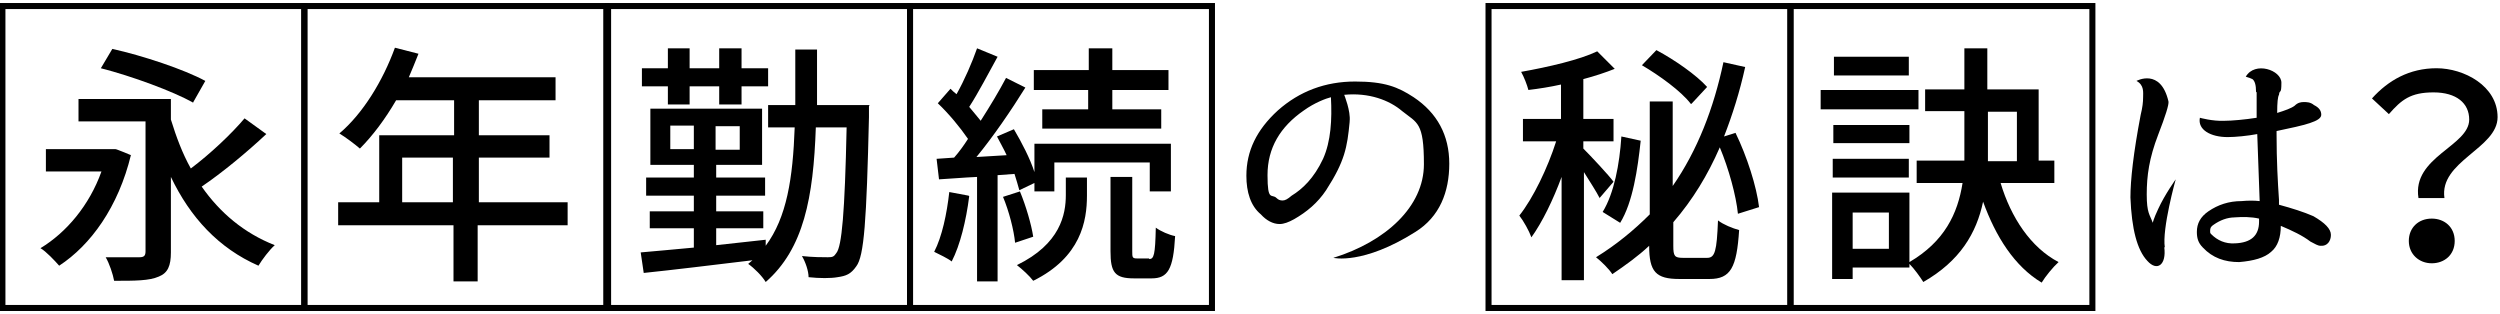 <?xml version="1.0" encoding="UTF-8"?>
<svg xmlns="http://www.w3.org/2000/svg" version="1.1" viewBox="0 0 414 52">
  <defs>
    <style>
      .cls-1 {
        fill: none;
        stroke: #000;
        stroke-miterlimit: 10;
      }
    </style>
  </defs>
  <!-- Generator: Adobe Illustrator 28.7.1, SVG Export Plug-In . SVG Version: 1.2.0 Build 142)  -->
  <g>
    <g id="_レイヤー_1" data-name="レイヤー_1">
      <g>
        <g>
          <path d="M21.7,25.6c-2.1,8.7-6.7,15-11.9,18.4-.7-.8-2.2-2.4-3.1-2.9,4.3-2.6,8.1-7.1,10.1-12.7H7.6v-3.7h11.5c0-.1,2.6,1,2.6,1ZM44.1,22.2c-3.2,3-7.3,6.4-10.7,8.7,3,4.3,7,7.7,12.1,9.7-.9.8-2.1,2.4-2.7,3.4-6.6-2.9-11.3-8-14.5-14.7v12.5c0,2.2-.5,3.4-2,4-1.6.7-3.9.7-7.4.7-.2-1.1-.8-2.9-1.4-3.9,2.3,0,4.9,0,5.6,0,.8,0,1-.3,1-1v-21.5h-11.1v-3.7h15.3v3.4c.9,2.9,1.9,5.6,3.3,8.1,3.2-2.4,6.7-5.7,8.9-8.3l3.6,2.6ZM32,17c-3.4-1.9-10.2-4.4-15.3-5.7l1.9-3.2c5,1.1,11.9,3.4,15.4,5.3l-2.1,3.7Z"/>
          <path d="M93.8,37.3h-14.7v9.3h-4v-9.3h-19.1v-3.8h6.8v-11.1h12.4v-5.8h-9.6c-1.8,3.1-3.9,5.9-6,8-.8-.7-2.4-1.9-3.4-2.5,3.9-3.3,7.2-8.7,9.2-14.2l3.9,1c-.5,1.3-1.1,2.7-1.6,3.9h24.3v3.8h-12.7v5.8h11.7v3.7h-11.7v7.4h14.7v3.8ZM75,33.5v-7.4h-8.4v7.4h8.4Z"/>
          <path d="M143.9,17.6s0,1.3,0,1.8c-.4,17.2-.8,23-2.1,24.7-.9,1.3-1.7,1.6-3.1,1.8-1.1.2-3,.2-4.8,0,0-1-.5-2.5-1.1-3.5,1.8.2,3.5.2,4.3.2s1-.1,1.4-.7c.9-1.1,1.4-6.6,1.7-20.8h-5.1c-.4,11.6-2,20.1-8.3,25.6-.6-1-1.9-2.3-2.9-3,.2-.2.5-.4.7-.6-6.6.8-13.2,1.6-18,2.1l-.5-3.4c2.4-.2,5.5-.5,8.8-.8v-3.2h-7.3v-2.8h7.3v-2.6h-7.9v-3h7.9v-2.1h-7.2v-9.3h18.5v9.3h-7.6v2.1h8.1v3h-8.1v2.6h7.8v2.8h-7.8v2.8c2.7-.3,5.5-.6,8.2-.9v1c3.5-4.7,4.5-11.2,4.8-19.6h-4.4v-3.7h4.5c0-2.9,0-6,0-9.2h3.6c0,3.2,0,6.3,0,9.2h8.7ZM110.6,14.3h-4.3v-3h4.3v-3.3h3.6v3.3h4.9v-3.3h3.7v3.3h4.4v3h-4.4v3h-3.7v-3h-4.9v3h-3.6v-3ZM114.9,24.7v-3.9h-3.9v3.9h3.9ZM122.5,20.9h-4v3.9h4v-3.9Z"/>
          <path d="M160.5,32.5c-.5,4-1.5,8.1-2.9,10.8-.6-.5-2.1-1.2-2.9-1.6,1.3-2.5,2.1-6.3,2.5-9.9l3.2.6ZM165.2,29v17.6h-3.4v-17.3c-2.3.1-4.4.3-6.3.4l-.4-3.4,2.9-.2c.8-.9,1.6-2,2.3-3.1-1.3-1.9-3.2-4.2-5-5.9l2.1-2.4c.3.3.6.6,1,.9,1.3-2.3,2.6-5.3,3.4-7.6l3.4,1.4c-1.5,2.7-3.2,6-4.7,8.3.7.8,1.3,1.6,1.9,2.3,1.6-2.5,3.1-5,4.2-7.1l3.2,1.6c-2.3,3.7-5.3,8.1-8.1,11.5l5-.3c-.5-1.1-1.1-2.1-1.6-3.1l2.8-1.2c1.3,2.2,2.7,4.9,3.4,7.1v-4.7h22.6v7.9h-3.5v-4.8h-15.8v4.8h-3.3v-1.4l-2.5,1.2c-.2-.8-.5-1.7-.8-2.7l-2.7.2ZM168.9,31.7c1,2.4,1.9,5.5,2.2,7.5l-3,1c-.2-2.1-1-5.2-2-7.6l2.8-.9ZM176.4,29.4h3.6v3c0,4.2-1,10.2-8.9,14.1-.6-.8-1.8-1.9-2.7-2.6,7.2-3.5,8.1-8.4,8.1-11.6v-2.9ZM180.3,14.9h-9.1v-3.3h9.1v-3.6h3.9v3.6h9.3v3.3h-9.3v3.2h8.1v3.2h-19.7v-3.2h7.6v-3.2ZM190.3,42.9c.8,0,1-.7,1.1-5.2.8.6,2.2,1.2,3.2,1.4-.3,5.5-1.2,7-3.9,7h-2.9c-3.2,0-3.9-1-3.9-4.5v-12.3h3.6v12.3c0,1,0,1.2.8,1.2h2Z"/>
          <path d="M223.5,20.2c-.4,4.2-.8,6.5-3.9,11.3-1.4,2.1-3.2,3.6-5.3,4.8-.9.5-1.7.8-2.4.8-1.1,0-2.2-.6-3.1-1.6-1.7-1.4-2.4-3.7-2.4-6.4,0-4.1,1.7-7.6,5.2-10.8,3.6-3.2,7.9-4.8,12.8-4.8s7.1.9,9.7,2.6c3.9,2.6,5.9,6.3,5.9,11s-1.6,8.8-5.6,11.3c-8.7,5.5-13.6,4.3-13.6,4.3,8.7-2.7,15-8.5,15-15.5s-1.1-6.8-3.6-8.8c-2.1-1.8-5.5-3.1-9.6-2.7,0,0,1.1,2.7.9,4.4ZM213.9,32.4c1.8-1.1,3.7-2.9,5.2-6.1,1.3-2.9,1.5-6.5,1.3-10.2-.8.2-2.7.9-4.5,2.2-3.9,2.7-6,6.2-6,10.7s.7,3,1.5,3.8c.3.3.6.4,1,.4s.8-.2,1.5-.8h0Z"/>
          <path d="M264.9,32.8c-.5-1-1.6-2.7-2.6-4.3v17.9h-3.7v-17.1c-1.4,3.8-3.2,7.5-5,10-.4-1.1-1.3-2.7-2-3.6,2.3-2.9,4.7-7.9,6.1-12.3h-5.5v-3.7h6.3v-5.7c-1.8.4-3.7.7-5.4.9-.2-.8-.7-2.1-1.2-3,4.5-.8,9.7-2,12.6-3.4l2.9,2.9c-1.5.6-3.3,1.2-5.2,1.7v6.6h5v3.7h-5v1.2c1.2,1.2,4.3,4.5,5,5.5l-2.4,2.8ZM282.7,42.7c1.3,0,1.6-1.1,1.8-6.2.9.7,2.4,1.3,3.5,1.6-.4,6.2-1.4,8.1-4.9,8.1h-5c-3.9,0-5-1.2-5-5.5-1.8,1.7-3.9,3.2-6.1,4.7-.5-.8-1.8-2.1-2.7-2.8,3.4-2.1,6.3-4.5,8.9-7.1v-18.7h3.8v14c4.1-5.9,6.8-12.9,8.4-20.5l3.6.8c-.9,4.1-2.1,7.9-3.5,11.5l1.9-.6c1.9,3.9,3.5,8.9,3.9,12.3l-3.5,1.1c-.3-3-1.5-7.4-3-11-2,4.6-4.5,8.7-7.7,12.4v3.9c0,1.7.2,2,1.6,2h4.2ZM265.4,35.1c1.9-3.1,2.8-7.9,3.1-12.5l3.2.7c-.5,4.7-1.3,10.2-3.4,13.6l-2.9-1.8ZM280,17.2c-1.6-2.1-5.2-4.7-8.1-6.4l2.4-2.5c3,1.6,6.6,4.1,8.4,6.1l-2.6,2.8Z"/>
          <path d="M317.7,18.1h-16.2v-3.2h16.2v3.2ZM331.3,30.3c1.7,5.7,5,10.7,9.6,13.1-.9.8-2.2,2.4-2.8,3.4-4.5-2.7-7.6-7.6-9.7-13.4-1.1,5.2-3.8,9.8-9.9,13.3-.5-.8-1.5-2.2-2.3-3v.6h-9.4v1.9h-3.4v-14.3h12.8v11.5c5.8-3.4,8-8,8.8-13.1h-7.6v-3.7h7.9c0-.8,0-1.7,0-2.6v-5.6h-6.5v-3.6h6.5v-6.8h3.8v6.8h8.5v11.8h2.6v3.7h-8.9ZM316.2,23.7h-12.6v-3h12.6v3ZM303.5,26.3h12.6v3.1h-12.6v-3.1ZM316.1,12.5h-12.4v-3.1h12.4v3.1ZM312.8,35.2h-6v6h6v-6ZM329.2,24.1c0,.8,0,1.7,0,2.6h4.8v-8.2h-4.8v5.6Z"/>
          <path d="M358.4,40.9c.4,3-1.2,4.1-2.8,2.3-1.7-1.8-2.6-5.3-2.8-10.5,0-2.9.5-7.4,1.7-13.7.3-1.2.4-2.1.4-2.9s.2-2-1.1-2.7c0,0,4-2.2,5.3,3.4.1.5-.5,2.4-1.7,5.5-1.5,3.9-1.9,6.8-1.9,9.9s.5,3.3,1,4.7c0,0,.1-.6.9-2.3,1.1-2.4,2.9-4.9,2.9-4.9,0,0-2.3,8.2-1.8,11.3ZM373.6,15.2c0-1.1-.2-1.8-.6-2.1-.2-.1-.7-.3-1.1-.4,1.5-2.6,5.9-1.1,5.9,1s-.3,1-.4,2c-.2.3-.3,1.3-.3,3,1.3-.4,2.4-.8,2.9-1.2.5-.5,1-.6,1.5-.6.5,0,1.1,0,1.7.5.8.4,1.2.9,1.2,1.6,0,1.1-2.6,1.7-7.4,2.7v.6c0,4.3.2,7.8.4,10.8v.8c2.2.6,4.1,1.2,5.7,1.9,1.9,1.1,2.9,2.1,2.9,3.1s-.6,1.9-1.7,1.8c-.5,0-.9-.3-1.7-.7-1.3-1-3-1.8-4.9-2.6h0c0,1.9-.5,3.4-1.6,4.3-1.1,1-2.9,1.5-5.3,1.7-2.4,0-4.4-.7-6-2.4-.8-.8-1-1.6-1-2.6,0-1.4.6-2.5,1.9-3.4,1.6-1.1,3.4-1.7,5.5-1.7,1.1-.1,2.1-.1,3,0l-.4-11.1c-1.6.3-3.6.5-4.9.5-2.8,0-5-1.2-4.6-3.2,0,0,2.1.6,4.1.5,1.2,0,3.4-.2,5.3-.5,0-.5,0-1.8,0-3.7v-.5ZM370.1,36c-1.3,0-2.5.5-3.5,1.2-.5.3-.6.6-.6,1s0,.4.2.6c1,1,2.3,1.6,3.9,1.5,2.7-.1,4-1.3,4-3.6v-.5c-1.3-.3-2.7-.3-4.1-.2Z"/>
          <path d="M408.9,19.8c0-2.7-2.1-4.5-5.9-4.5s-5.3,1.2-7.4,3.6l-2.8-2.6c2.7-3,6.2-5,10.7-5s10.1,2.9,10.1,8.1-9.7,7.3-8.8,13.4h-4.3c-1.1-6.8,8.4-8.6,8.4-13ZM402.7,36.2c2.1,0,3.8,1.4,3.8,3.7s-1.7,3.7-3.8,3.7-3.8-1.5-3.8-3.7,1.6-3.7,3.8-3.7Z"/>
        </g>
        <rect class="cls-1" x=".4" y="1" width="50" height="50"/>
        <rect class="cls-1" x="50.4" y="1" width="50" height="50"/>
        <rect class="cls-1" x="100.7" y="1" width="50" height="50"/>
        <rect class="cls-1" x="150.7" y="1" width="50" height="50"/>
        <rect class="cls-1" x="246.5" y="1" width="50" height="50"/>
        <rect class="cls-1" x="296.5" y="1" width="50" height="50"/>
      </g>
    </g>
  </g>
</svg>